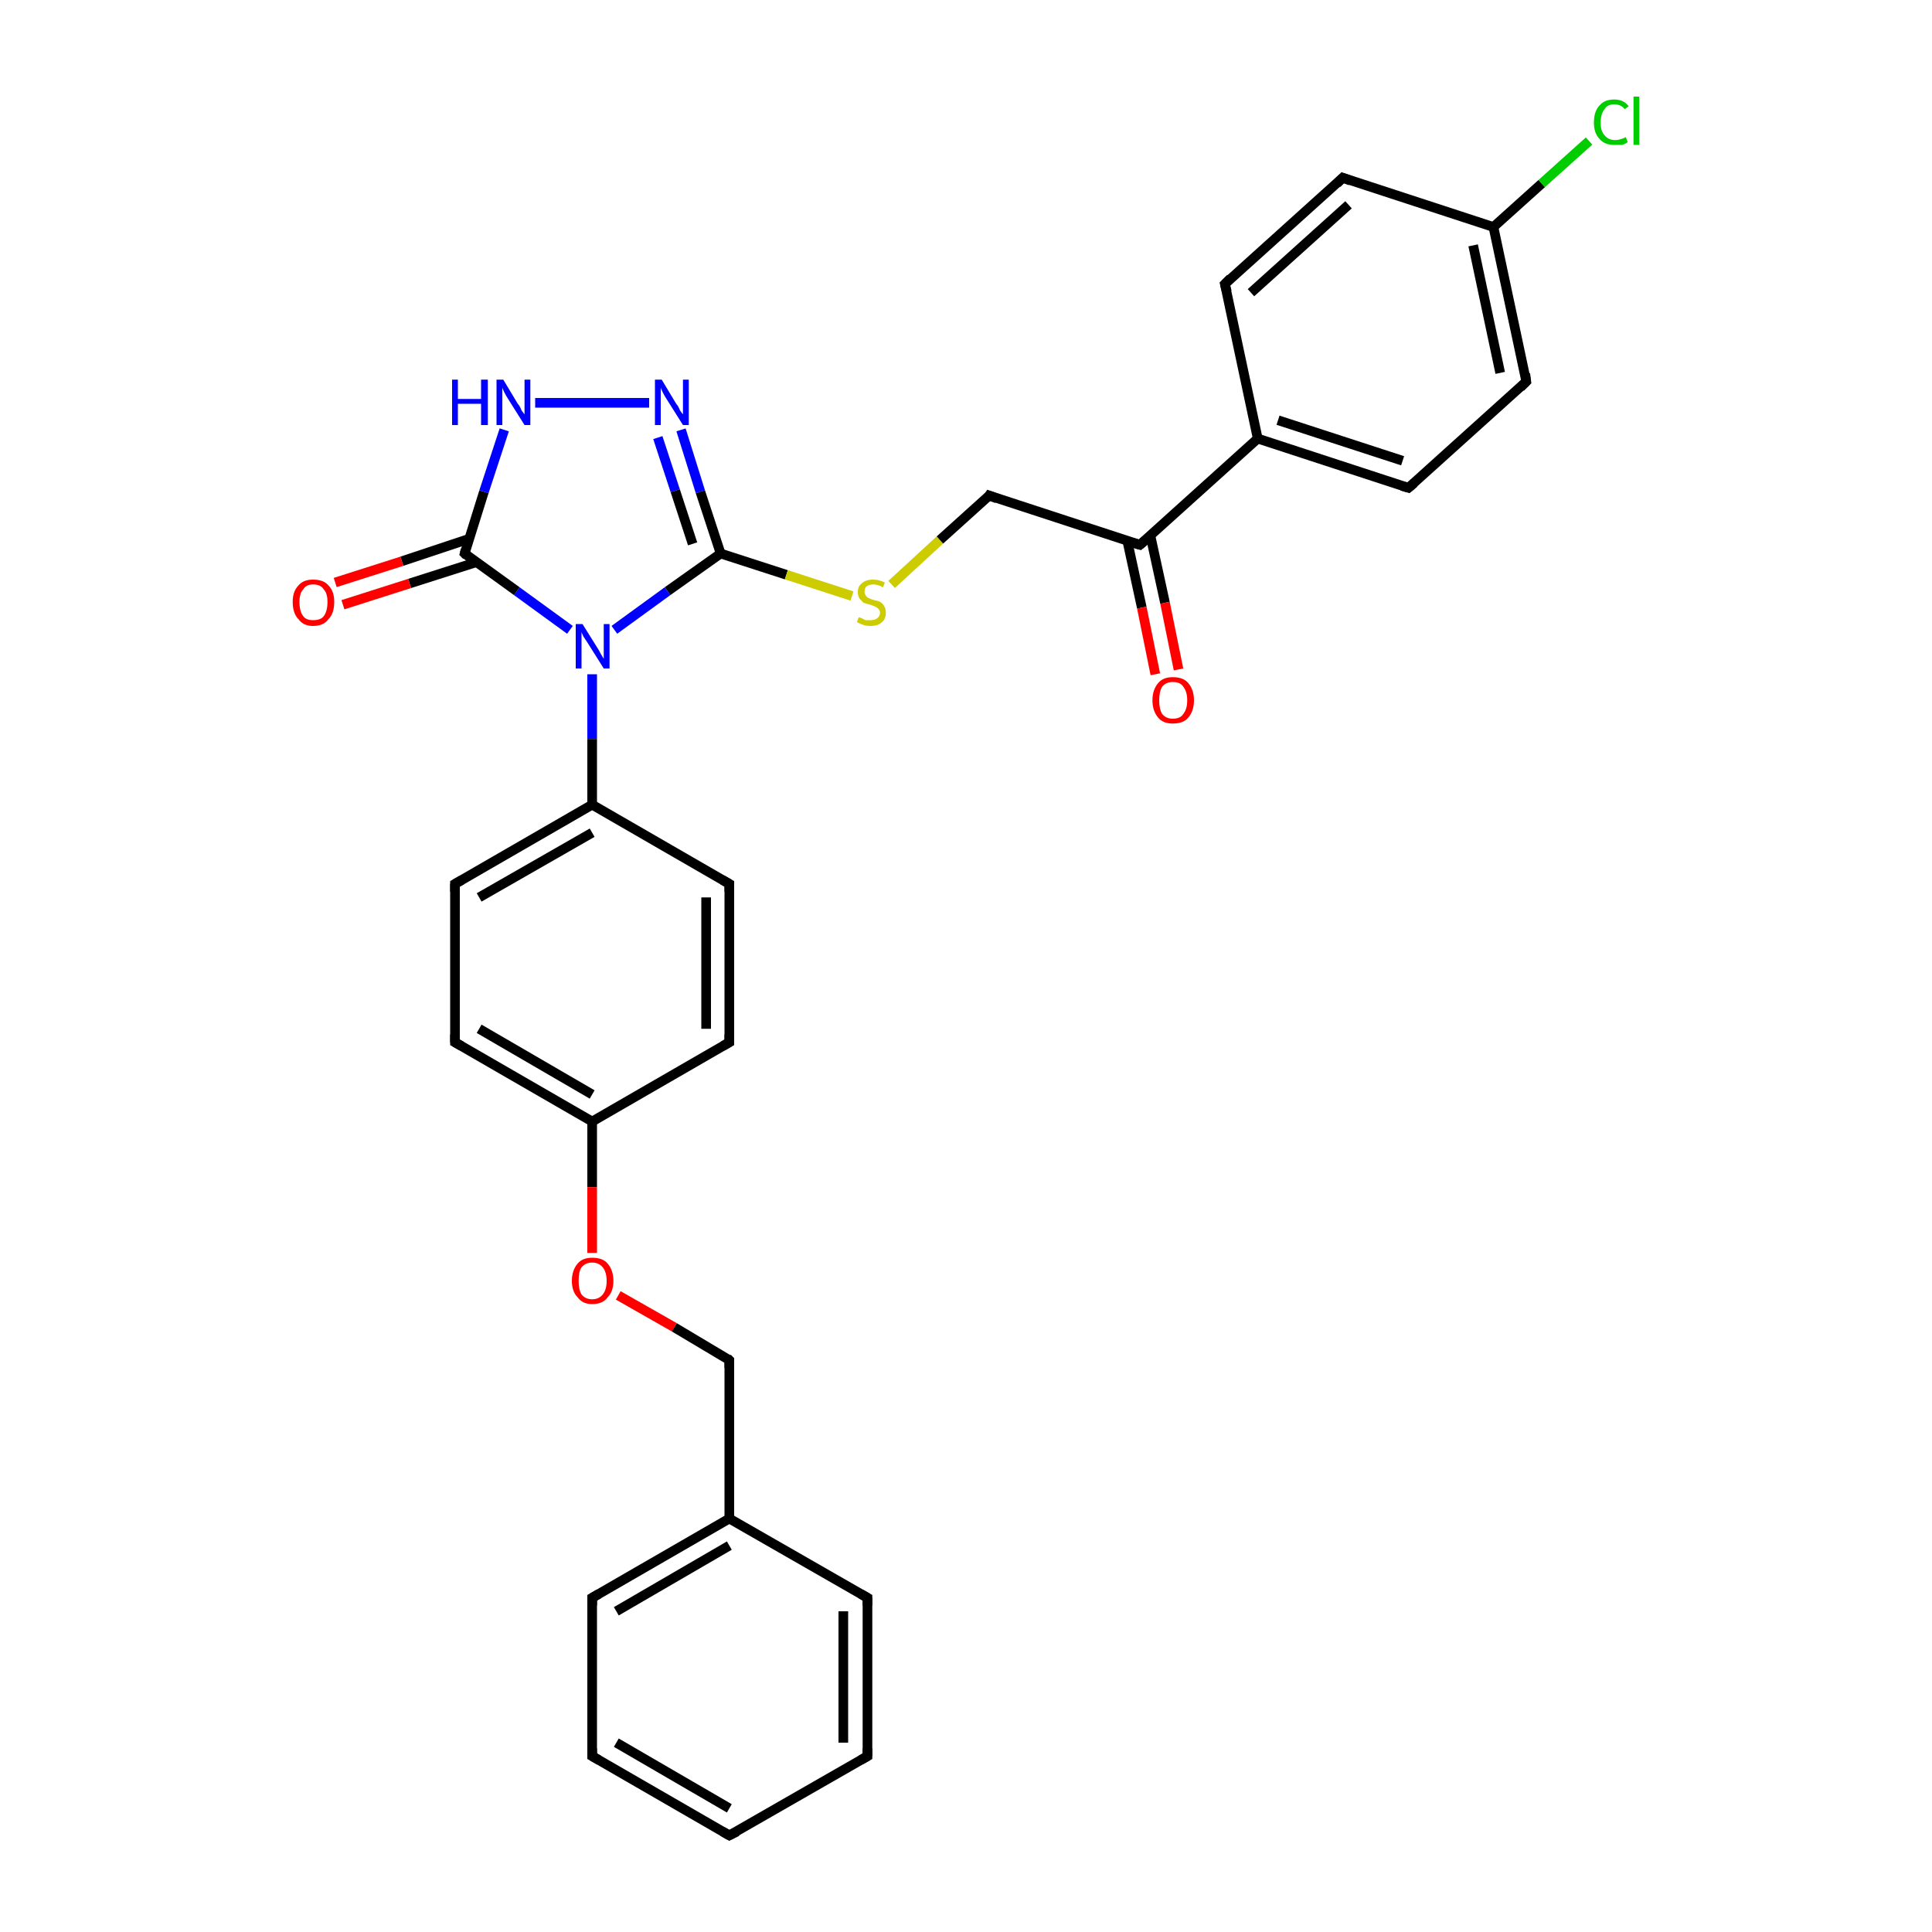 <?xml version='1.0' encoding='iso-8859-1'?>
<svg version='1.1' baseProfile='full'
              xmlns='http://www.w3.org/2000/svg'
                      xmlns:rdkit='http://www.rdkit.org/xml'
                      xmlns:xlink='http://www.w3.org/1999/xlink'
                  xml:space='preserve'
width='200px' height='200px' viewBox='0 0 200 200'>
<!-- END OF HEADER -->
<rect style='opacity:1.0;fill:#FFFFFF;stroke:none' width='200.0' height='200.0' x='0.0' y='0.0'> </rect>
<path class='bond-0 atom-0 atom-1' d='M 70.5,44.5 L 72.5,50.9' style='fill:none;fill-rule:evenodd;stroke:#0000FF;stroke-width:1.0px;stroke-linecap:butt;stroke-linejoin:miter;stroke-opacity:1' />
<path class='bond-0 atom-0 atom-1' d='M 72.5,50.9 L 74.6,57.3' style='fill:none;fill-rule:evenodd;stroke:#000000;stroke-width:1.0px;stroke-linecap:butt;stroke-linejoin:miter;stroke-opacity:1' />
<path class='bond-0 atom-0 atom-1' d='M 68.1,45.3 L 69.9,50.8' style='fill:none;fill-rule:evenodd;stroke:#0000FF;stroke-width:1.0px;stroke-linecap:butt;stroke-linejoin:miter;stroke-opacity:1' />
<path class='bond-0 atom-0 atom-1' d='M 69.9,50.8 L 71.7,56.3' style='fill:none;fill-rule:evenodd;stroke:#000000;stroke-width:1.0px;stroke-linecap:butt;stroke-linejoin:miter;stroke-opacity:1' />
<path class='bond-1 atom-0 atom-4' d='M 67.2,41.7 L 55.4,41.7' style='fill:none;fill-rule:evenodd;stroke:#0000FF;stroke-width:1.0px;stroke-linecap:butt;stroke-linejoin:miter;stroke-opacity:1' />
<path class='bond-2 atom-1 atom-2' d='M 74.6,57.3 L 69.1,61.2' style='fill:none;fill-rule:evenodd;stroke:#000000;stroke-width:1.0px;stroke-linecap:butt;stroke-linejoin:miter;stroke-opacity:1' />
<path class='bond-2 atom-1 atom-2' d='M 69.1,61.2 L 63.6,65.2' style='fill:none;fill-rule:evenodd;stroke:#0000FF;stroke-width:1.0px;stroke-linecap:butt;stroke-linejoin:miter;stroke-opacity:1' />
<path class='bond-3 atom-1 atom-20' d='M 74.6,57.3 L 81.4,59.5' style='fill:none;fill-rule:evenodd;stroke:#000000;stroke-width:1.0px;stroke-linecap:butt;stroke-linejoin:miter;stroke-opacity:1' />
<path class='bond-3 atom-1 atom-20' d='M 81.4,59.5 L 88.2,61.7' style='fill:none;fill-rule:evenodd;stroke:#CCCC00;stroke-width:1.0px;stroke-linecap:butt;stroke-linejoin:miter;stroke-opacity:1' />
<path class='bond-4 atom-2 atom-3' d='M 59.0,65.2 L 53.5,61.2' style='fill:none;fill-rule:evenodd;stroke:#0000FF;stroke-width:1.0px;stroke-linecap:butt;stroke-linejoin:miter;stroke-opacity:1' />
<path class='bond-4 atom-2 atom-3' d='M 53.5,61.2 L 48.1,57.3' style='fill:none;fill-rule:evenodd;stroke:#000000;stroke-width:1.0px;stroke-linecap:butt;stroke-linejoin:miter;stroke-opacity:1' />
<path class='bond-5 atom-2 atom-6' d='M 61.3,69.8 L 61.3,76.5' style='fill:none;fill-rule:evenodd;stroke:#0000FF;stroke-width:1.0px;stroke-linecap:butt;stroke-linejoin:miter;stroke-opacity:1' />
<path class='bond-5 atom-2 atom-6' d='M 61.3,76.5 L 61.3,83.3' style='fill:none;fill-rule:evenodd;stroke:#000000;stroke-width:1.0px;stroke-linecap:butt;stroke-linejoin:miter;stroke-opacity:1' />
<path class='bond-6 atom-3 atom-4' d='M 48.1,57.3 L 50.1,50.9' style='fill:none;fill-rule:evenodd;stroke:#000000;stroke-width:1.0px;stroke-linecap:butt;stroke-linejoin:miter;stroke-opacity:1' />
<path class='bond-6 atom-3 atom-4' d='M 50.1,50.9 L 52.2,44.5' style='fill:none;fill-rule:evenodd;stroke:#0000FF;stroke-width:1.0px;stroke-linecap:butt;stroke-linejoin:miter;stroke-opacity:1' />
<path class='bond-7 atom-3 atom-5' d='M 48.5,55.8 L 41.6,58.1' style='fill:none;fill-rule:evenodd;stroke:#000000;stroke-width:1.0px;stroke-linecap:butt;stroke-linejoin:miter;stroke-opacity:1' />
<path class='bond-7 atom-3 atom-5' d='M 41.6,58.1 L 34.7,60.3' style='fill:none;fill-rule:evenodd;stroke:#FF0000;stroke-width:1.0px;stroke-linecap:butt;stroke-linejoin:miter;stroke-opacity:1' />
<path class='bond-7 atom-3 atom-5' d='M 49.3,58.2 L 42.4,60.4' style='fill:none;fill-rule:evenodd;stroke:#000000;stroke-width:1.0px;stroke-linecap:butt;stroke-linejoin:miter;stroke-opacity:1' />
<path class='bond-7 atom-3 atom-5' d='M 42.4,60.4 L 35.5,62.6' style='fill:none;fill-rule:evenodd;stroke:#FF0000;stroke-width:1.0px;stroke-linecap:butt;stroke-linejoin:miter;stroke-opacity:1' />
<path class='bond-8 atom-6 atom-7' d='M 61.3,83.3 L 47.1,91.5' style='fill:none;fill-rule:evenodd;stroke:#000000;stroke-width:1.0px;stroke-linecap:butt;stroke-linejoin:miter;stroke-opacity:1' />
<path class='bond-8 atom-6 atom-7' d='M 61.3,86.2 L 49.6,92.9' style='fill:none;fill-rule:evenodd;stroke:#000000;stroke-width:1.0px;stroke-linecap:butt;stroke-linejoin:miter;stroke-opacity:1' />
<path class='bond-9 atom-6 atom-11' d='M 61.3,83.3 L 75.5,91.5' style='fill:none;fill-rule:evenodd;stroke:#000000;stroke-width:1.0px;stroke-linecap:butt;stroke-linejoin:miter;stroke-opacity:1' />
<path class='bond-10 atom-7 atom-8' d='M 47.1,91.5 L 47.1,107.9' style='fill:none;fill-rule:evenodd;stroke:#000000;stroke-width:1.0px;stroke-linecap:butt;stroke-linejoin:miter;stroke-opacity:1' />
<path class='bond-11 atom-8 atom-9' d='M 47.1,107.9 L 61.3,116.1' style='fill:none;fill-rule:evenodd;stroke:#000000;stroke-width:1.0px;stroke-linecap:butt;stroke-linejoin:miter;stroke-opacity:1' />
<path class='bond-11 atom-8 atom-9' d='M 49.6,106.5 L 61.3,113.3' style='fill:none;fill-rule:evenodd;stroke:#000000;stroke-width:1.0px;stroke-linecap:butt;stroke-linejoin:miter;stroke-opacity:1' />
<path class='bond-12 atom-9 atom-10' d='M 61.3,116.1 L 75.5,107.9' style='fill:none;fill-rule:evenodd;stroke:#000000;stroke-width:1.0px;stroke-linecap:butt;stroke-linejoin:miter;stroke-opacity:1' />
<path class='bond-13 atom-9 atom-12' d='M 61.3,116.1 L 61.3,122.9' style='fill:none;fill-rule:evenodd;stroke:#000000;stroke-width:1.0px;stroke-linecap:butt;stroke-linejoin:miter;stroke-opacity:1' />
<path class='bond-13 atom-9 atom-12' d='M 61.3,122.9 L 61.3,129.7' style='fill:none;fill-rule:evenodd;stroke:#FF0000;stroke-width:1.0px;stroke-linecap:butt;stroke-linejoin:miter;stroke-opacity:1' />
<path class='bond-14 atom-10 atom-11' d='M 75.5,107.9 L 75.5,91.5' style='fill:none;fill-rule:evenodd;stroke:#000000;stroke-width:1.0px;stroke-linecap:butt;stroke-linejoin:miter;stroke-opacity:1' />
<path class='bond-14 atom-10 atom-11' d='M 73.1,106.5 L 73.1,92.9' style='fill:none;fill-rule:evenodd;stroke:#000000;stroke-width:1.0px;stroke-linecap:butt;stroke-linejoin:miter;stroke-opacity:1' />
<path class='bond-15 atom-12 atom-13' d='M 64.0,134.1 L 69.8,137.4' style='fill:none;fill-rule:evenodd;stroke:#FF0000;stroke-width:1.0px;stroke-linecap:butt;stroke-linejoin:miter;stroke-opacity:1' />
<path class='bond-15 atom-12 atom-13' d='M 69.8,137.4 L 75.5,140.8' style='fill:none;fill-rule:evenodd;stroke:#000000;stroke-width:1.0px;stroke-linecap:butt;stroke-linejoin:miter;stroke-opacity:1' />
<path class='bond-16 atom-13 atom-14' d='M 75.5,140.8 L 75.5,157.2' style='fill:none;fill-rule:evenodd;stroke:#000000;stroke-width:1.0px;stroke-linecap:butt;stroke-linejoin:miter;stroke-opacity:1' />
<path class='bond-17 atom-14 atom-15' d='M 75.5,157.2 L 61.3,165.4' style='fill:none;fill-rule:evenodd;stroke:#000000;stroke-width:1.0px;stroke-linecap:butt;stroke-linejoin:miter;stroke-opacity:1' />
<path class='bond-17 atom-14 atom-15' d='M 75.5,160.0 L 63.8,166.8' style='fill:none;fill-rule:evenodd;stroke:#000000;stroke-width:1.0px;stroke-linecap:butt;stroke-linejoin:miter;stroke-opacity:1' />
<path class='bond-18 atom-14 atom-19' d='M 75.5,157.2 L 89.8,165.4' style='fill:none;fill-rule:evenodd;stroke:#000000;stroke-width:1.0px;stroke-linecap:butt;stroke-linejoin:miter;stroke-opacity:1' />
<path class='bond-19 atom-15 atom-16' d='M 61.3,165.4 L 61.3,181.8' style='fill:none;fill-rule:evenodd;stroke:#000000;stroke-width:1.0px;stroke-linecap:butt;stroke-linejoin:miter;stroke-opacity:1' />
<path class='bond-20 atom-16 atom-17' d='M 61.3,181.8 L 75.5,190.0' style='fill:none;fill-rule:evenodd;stroke:#000000;stroke-width:1.0px;stroke-linecap:butt;stroke-linejoin:miter;stroke-opacity:1' />
<path class='bond-20 atom-16 atom-17' d='M 63.8,180.4 L 75.5,187.2' style='fill:none;fill-rule:evenodd;stroke:#000000;stroke-width:1.0px;stroke-linecap:butt;stroke-linejoin:miter;stroke-opacity:1' />
<path class='bond-21 atom-17 atom-18' d='M 75.5,190.0 L 89.8,181.8' style='fill:none;fill-rule:evenodd;stroke:#000000;stroke-width:1.0px;stroke-linecap:butt;stroke-linejoin:miter;stroke-opacity:1' />
<path class='bond-22 atom-18 atom-19' d='M 89.8,181.8 L 89.8,165.4' style='fill:none;fill-rule:evenodd;stroke:#000000;stroke-width:1.0px;stroke-linecap:butt;stroke-linejoin:miter;stroke-opacity:1' />
<path class='bond-22 atom-18 atom-19' d='M 87.3,180.4 L 87.3,166.8' style='fill:none;fill-rule:evenodd;stroke:#000000;stroke-width:1.0px;stroke-linecap:butt;stroke-linejoin:miter;stroke-opacity:1' />
<path class='bond-23 atom-20 atom-21' d='M 92.3,60.5 L 97.3,55.9' style='fill:none;fill-rule:evenodd;stroke:#CCCC00;stroke-width:1.0px;stroke-linecap:butt;stroke-linejoin:miter;stroke-opacity:1' />
<path class='bond-23 atom-20 atom-21' d='M 97.3,55.9 L 102.4,51.3' style='fill:none;fill-rule:evenodd;stroke:#000000;stroke-width:1.0px;stroke-linecap:butt;stroke-linejoin:miter;stroke-opacity:1' />
<path class='bond-24 atom-21 atom-22' d='M 102.4,51.3 L 118.0,56.4' style='fill:none;fill-rule:evenodd;stroke:#000000;stroke-width:1.0px;stroke-linecap:butt;stroke-linejoin:miter;stroke-opacity:1' />
<path class='bond-25 atom-22 atom-23' d='M 116.7,56.0 L 118.2,62.9' style='fill:none;fill-rule:evenodd;stroke:#000000;stroke-width:1.0px;stroke-linecap:butt;stroke-linejoin:miter;stroke-opacity:1' />
<path class='bond-25 atom-22 atom-23' d='M 118.2,62.9 L 119.6,69.8' style='fill:none;fill-rule:evenodd;stroke:#FF0000;stroke-width:1.0px;stroke-linecap:butt;stroke-linejoin:miter;stroke-opacity:1' />
<path class='bond-25 atom-22 atom-23' d='M 119.1,55.5 L 120.6,62.4' style='fill:none;fill-rule:evenodd;stroke:#000000;stroke-width:1.0px;stroke-linecap:butt;stroke-linejoin:miter;stroke-opacity:1' />
<path class='bond-25 atom-22 atom-23' d='M 120.6,62.4 L 122.0,69.3' style='fill:none;fill-rule:evenodd;stroke:#FF0000;stroke-width:1.0px;stroke-linecap:butt;stroke-linejoin:miter;stroke-opacity:1' />
<path class='bond-26 atom-22 atom-24' d='M 118.0,56.4 L 130.2,45.4' style='fill:none;fill-rule:evenodd;stroke:#000000;stroke-width:1.0px;stroke-linecap:butt;stroke-linejoin:miter;stroke-opacity:1' />
<path class='bond-27 atom-24 atom-25' d='M 130.2,45.4 L 145.8,50.5' style='fill:none;fill-rule:evenodd;stroke:#000000;stroke-width:1.0px;stroke-linecap:butt;stroke-linejoin:miter;stroke-opacity:1' />
<path class='bond-27 atom-24 atom-25' d='M 132.3,43.5 L 145.2,47.7' style='fill:none;fill-rule:evenodd;stroke:#000000;stroke-width:1.0px;stroke-linecap:butt;stroke-linejoin:miter;stroke-opacity:1' />
<path class='bond-28 atom-24 atom-29' d='M 130.2,45.4 L 126.8,29.4' style='fill:none;fill-rule:evenodd;stroke:#000000;stroke-width:1.0px;stroke-linecap:butt;stroke-linejoin:miter;stroke-opacity:1' />
<path class='bond-29 atom-25 atom-26' d='M 145.8,50.5 L 158.0,39.5' style='fill:none;fill-rule:evenodd;stroke:#000000;stroke-width:1.0px;stroke-linecap:butt;stroke-linejoin:miter;stroke-opacity:1' />
<path class='bond-30 atom-26 atom-27' d='M 158.0,39.5 L 154.6,23.5' style='fill:none;fill-rule:evenodd;stroke:#000000;stroke-width:1.0px;stroke-linecap:butt;stroke-linejoin:miter;stroke-opacity:1' />
<path class='bond-30 atom-26 atom-27' d='M 155.3,38.6 L 152.5,25.4' style='fill:none;fill-rule:evenodd;stroke:#000000;stroke-width:1.0px;stroke-linecap:butt;stroke-linejoin:miter;stroke-opacity:1' />
<path class='bond-31 atom-27 atom-28' d='M 154.6,23.5 L 139.0,18.4' style='fill:none;fill-rule:evenodd;stroke:#000000;stroke-width:1.0px;stroke-linecap:butt;stroke-linejoin:miter;stroke-opacity:1' />
<path class='bond-32 atom-27 atom-30' d='M 154.6,23.5 L 159.6,19.0' style='fill:none;fill-rule:evenodd;stroke:#000000;stroke-width:1.0px;stroke-linecap:butt;stroke-linejoin:miter;stroke-opacity:1' />
<path class='bond-32 atom-27 atom-30' d='M 159.6,19.0 L 164.5,14.6' style='fill:none;fill-rule:evenodd;stroke:#00CC00;stroke-width:1.0px;stroke-linecap:butt;stroke-linejoin:miter;stroke-opacity:1' />
<path class='bond-33 atom-28 atom-29' d='M 139.0,18.4 L 126.8,29.4' style='fill:none;fill-rule:evenodd;stroke:#000000;stroke-width:1.0px;stroke-linecap:butt;stroke-linejoin:miter;stroke-opacity:1' />
<path class='bond-33 atom-28 atom-29' d='M 139.6,21.2 L 129.5,30.3' style='fill:none;fill-rule:evenodd;stroke:#000000;stroke-width:1.0px;stroke-linecap:butt;stroke-linejoin:miter;stroke-opacity:1' />
<path d='M 48.3,57.5 L 48.1,57.3 L 48.2,56.9' style='fill:none;stroke:#000000;stroke-width:1.0px;stroke-linecap:butt;stroke-linejoin:miter;stroke-opacity:1;' />
<path d='M 47.8,91.1 L 47.1,91.5 L 47.1,92.3' style='fill:none;stroke:#000000;stroke-width:1.0px;stroke-linecap:butt;stroke-linejoin:miter;stroke-opacity:1;' />
<path d='M 47.1,107.1 L 47.1,107.9 L 47.8,108.3' style='fill:none;stroke:#000000;stroke-width:1.0px;stroke-linecap:butt;stroke-linejoin:miter;stroke-opacity:1;' />
<path d='M 74.8,108.3 L 75.5,107.9 L 75.5,107.1' style='fill:none;stroke:#000000;stroke-width:1.0px;stroke-linecap:butt;stroke-linejoin:miter;stroke-opacity:1;' />
<path d='M 74.8,91.1 L 75.5,91.5 L 75.5,92.3' style='fill:none;stroke:#000000;stroke-width:1.0px;stroke-linecap:butt;stroke-linejoin:miter;stroke-opacity:1;' />
<path d='M 75.3,140.6 L 75.5,140.8 L 75.5,141.6' style='fill:none;stroke:#000000;stroke-width:1.0px;stroke-linecap:butt;stroke-linejoin:miter;stroke-opacity:1;' />
<path d='M 62.0,165.0 L 61.3,165.4 L 61.3,166.2' style='fill:none;stroke:#000000;stroke-width:1.0px;stroke-linecap:butt;stroke-linejoin:miter;stroke-opacity:1;' />
<path d='M 61.3,181.0 L 61.3,181.8 L 62.0,182.2' style='fill:none;stroke:#000000;stroke-width:1.0px;stroke-linecap:butt;stroke-linejoin:miter;stroke-opacity:1;' />
<path d='M 74.8,189.6 L 75.5,190.0 L 76.3,189.6' style='fill:none;stroke:#000000;stroke-width:1.0px;stroke-linecap:butt;stroke-linejoin:miter;stroke-opacity:1;' />
<path d='M 89.1,182.2 L 89.8,181.8 L 89.8,181.0' style='fill:none;stroke:#000000;stroke-width:1.0px;stroke-linecap:butt;stroke-linejoin:miter;stroke-opacity:1;' />
<path d='M 89.1,165.0 L 89.8,165.4 L 89.8,166.2' style='fill:none;stroke:#000000;stroke-width:1.0px;stroke-linecap:butt;stroke-linejoin:miter;stroke-opacity:1;' />
<path d='M 102.2,51.6 L 102.4,51.3 L 103.2,51.6' style='fill:none;stroke:#000000;stroke-width:1.0px;stroke-linecap:butt;stroke-linejoin:miter;stroke-opacity:1;' />
<path d='M 117.3,56.2 L 118.0,56.4 L 118.6,55.9' style='fill:none;stroke:#000000;stroke-width:1.0px;stroke-linecap:butt;stroke-linejoin:miter;stroke-opacity:1;' />
<path d='M 145.1,50.3 L 145.8,50.5 L 146.4,50.0' style='fill:none;stroke:#000000;stroke-width:1.0px;stroke-linecap:butt;stroke-linejoin:miter;stroke-opacity:1;' />
<path d='M 157.4,40.1 L 158.0,39.5 L 157.9,38.7' style='fill:none;stroke:#000000;stroke-width:1.0px;stroke-linecap:butt;stroke-linejoin:miter;stroke-opacity:1;' />
<path d='M 139.8,18.7 L 139.0,18.4 L 138.4,19.0' style='fill:none;stroke:#000000;stroke-width:1.0px;stroke-linecap:butt;stroke-linejoin:miter;stroke-opacity:1;' />
<path d='M 127.0,30.2 L 126.8,29.4 L 127.4,28.8' style='fill:none;stroke:#000000;stroke-width:1.0px;stroke-linecap:butt;stroke-linejoin:miter;stroke-opacity:1;' />
<path class='atom-0' d='M 68.5 39.3
L 70.0 41.8
Q 70.2 42.0, 70.4 42.5
Q 70.7 42.9, 70.7 42.9
L 70.7 39.3
L 71.3 39.3
L 71.3 44.0
L 70.7 44.0
L 69.0 41.3
Q 68.8 41.0, 68.6 40.6
Q 68.4 40.2, 68.4 40.1
L 68.4 44.0
L 67.8 44.0
L 67.8 39.3
L 68.5 39.3
' fill='#0000FF'/>
<path class='atom-2' d='M 60.3 64.6
L 61.8 67.0
Q 62.0 67.3, 62.2 67.7
Q 62.5 68.2, 62.5 68.2
L 62.5 64.6
L 63.1 64.6
L 63.1 69.2
L 62.5 69.2
L 60.8 66.5
Q 60.6 66.2, 60.4 65.9
Q 60.2 65.5, 60.2 65.4
L 60.2 69.2
L 59.6 69.2
L 59.6 64.6
L 60.3 64.6
' fill='#0000FF'/>
<path class='atom-4' d='M 46.8 39.3
L 47.4 39.3
L 47.4 41.3
L 49.8 41.3
L 49.8 39.3
L 50.5 39.3
L 50.5 44.0
L 49.8 44.0
L 49.8 41.8
L 47.4 41.8
L 47.4 44.0
L 46.8 44.0
L 46.8 39.3
' fill='#0000FF'/>
<path class='atom-4' d='M 52.1 39.3
L 53.6 41.8
Q 53.8 42.0, 54.0 42.5
Q 54.3 42.9, 54.3 42.9
L 54.3 39.3
L 54.9 39.3
L 54.9 44.0
L 54.3 44.0
L 52.6 41.3
Q 52.4 41.0, 52.2 40.6
Q 52.0 40.2, 52.0 40.1
L 52.0 44.0
L 51.4 44.0
L 51.4 39.3
L 52.1 39.3
' fill='#0000FF'/>
<path class='atom-5' d='M 30.3 62.3
Q 30.3 61.2, 30.9 60.6
Q 31.4 60.0, 32.4 60.0
Q 33.5 60.0, 34.0 60.6
Q 34.6 61.2, 34.6 62.3
Q 34.6 63.5, 34.0 64.1
Q 33.5 64.8, 32.4 64.8
Q 31.4 64.8, 30.9 64.1
Q 30.3 63.5, 30.3 62.3
M 32.4 64.2
Q 33.2 64.2, 33.5 63.8
Q 33.9 63.3, 33.9 62.3
Q 33.9 61.4, 33.5 61.0
Q 33.2 60.5, 32.4 60.5
Q 31.7 60.5, 31.4 61.0
Q 31.0 61.4, 31.0 62.3
Q 31.0 63.3, 31.4 63.8
Q 31.7 64.2, 32.4 64.2
' fill='#FF0000'/>
<path class='atom-12' d='M 59.2 132.6
Q 59.2 131.5, 59.8 130.8
Q 60.3 130.2, 61.3 130.2
Q 62.4 130.2, 62.9 130.8
Q 63.5 131.5, 63.5 132.6
Q 63.5 133.7, 62.9 134.3
Q 62.4 135.0, 61.3 135.0
Q 60.3 135.0, 59.8 134.3
Q 59.2 133.7, 59.2 132.6
M 61.3 134.5
Q 62.0 134.5, 62.4 134.0
Q 62.8 133.5, 62.8 132.6
Q 62.8 131.7, 62.4 131.2
Q 62.0 130.7, 61.3 130.7
Q 60.6 130.7, 60.2 131.2
Q 59.9 131.6, 59.9 132.6
Q 59.9 133.5, 60.2 134.0
Q 60.6 134.5, 61.3 134.5
' fill='#FF0000'/>
<path class='atom-20' d='M 88.9 63.9
Q 89.0 63.9, 89.2 64.0
Q 89.4 64.1, 89.6 64.2
Q 89.9 64.2, 90.1 64.2
Q 90.6 64.2, 90.8 64.0
Q 91.1 63.8, 91.1 63.4
Q 91.1 63.2, 90.9 63.0
Q 90.8 62.9, 90.6 62.8
Q 90.4 62.7, 90.1 62.6
Q 89.7 62.5, 89.4 62.4
Q 89.2 62.2, 89.0 62.0
Q 88.8 61.7, 88.8 61.3
Q 88.8 60.7, 89.2 60.4
Q 89.6 60.0, 90.4 60.0
Q 91.0 60.0, 91.6 60.3
L 91.4 60.8
Q 90.9 60.5, 90.4 60.5
Q 90.0 60.5, 89.7 60.7
Q 89.5 60.9, 89.5 61.2
Q 89.5 61.5, 89.6 61.6
Q 89.7 61.8, 89.9 61.9
Q 90.1 62.0, 90.4 62.1
Q 90.9 62.2, 91.1 62.3
Q 91.4 62.5, 91.5 62.7
Q 91.7 63.0, 91.7 63.4
Q 91.7 64.1, 91.3 64.4
Q 90.9 64.8, 90.1 64.8
Q 89.7 64.8, 89.4 64.7
Q 89.1 64.6, 88.7 64.4
L 88.9 63.9
' fill='#CCCC00'/>
<path class='atom-23' d='M 119.3 72.5
Q 119.3 71.4, 119.9 70.7
Q 120.4 70.1, 121.4 70.1
Q 122.5 70.1, 123.0 70.7
Q 123.6 71.4, 123.6 72.5
Q 123.6 73.6, 123.0 74.3
Q 122.5 74.9, 121.4 74.9
Q 120.4 74.9, 119.9 74.3
Q 119.3 73.6, 119.3 72.5
M 121.4 74.4
Q 122.2 74.4, 122.5 73.9
Q 122.9 73.4, 122.9 72.5
Q 122.9 71.6, 122.5 71.1
Q 122.2 70.6, 121.4 70.6
Q 120.7 70.6, 120.3 71.1
Q 120.0 71.6, 120.0 72.5
Q 120.0 73.4, 120.3 73.9
Q 120.7 74.4, 121.4 74.4
' fill='#FF0000'/>
<path class='atom-30' d='M 165.0 12.7
Q 165.0 11.5, 165.6 10.9
Q 166.1 10.3, 167.1 10.3
Q 168.1 10.3, 168.6 11.0
L 168.2 11.3
Q 167.8 10.8, 167.1 10.8
Q 166.4 10.8, 166.1 11.3
Q 165.7 11.8, 165.7 12.7
Q 165.7 13.6, 166.1 14.0
Q 166.5 14.5, 167.2 14.5
Q 167.7 14.5, 168.3 14.2
L 168.5 14.7
Q 168.3 14.9, 167.9 15.0
Q 167.5 15.0, 167.1 15.0
Q 166.1 15.0, 165.6 14.4
Q 165.0 13.8, 165.0 12.7
' fill='#00CC00'/>
<path class='atom-30' d='M 169.1 10.0
L 169.7 10.0
L 169.7 15.0
L 169.1 15.0
L 169.1 10.0
' fill='#00CC00'/>
</svg>
